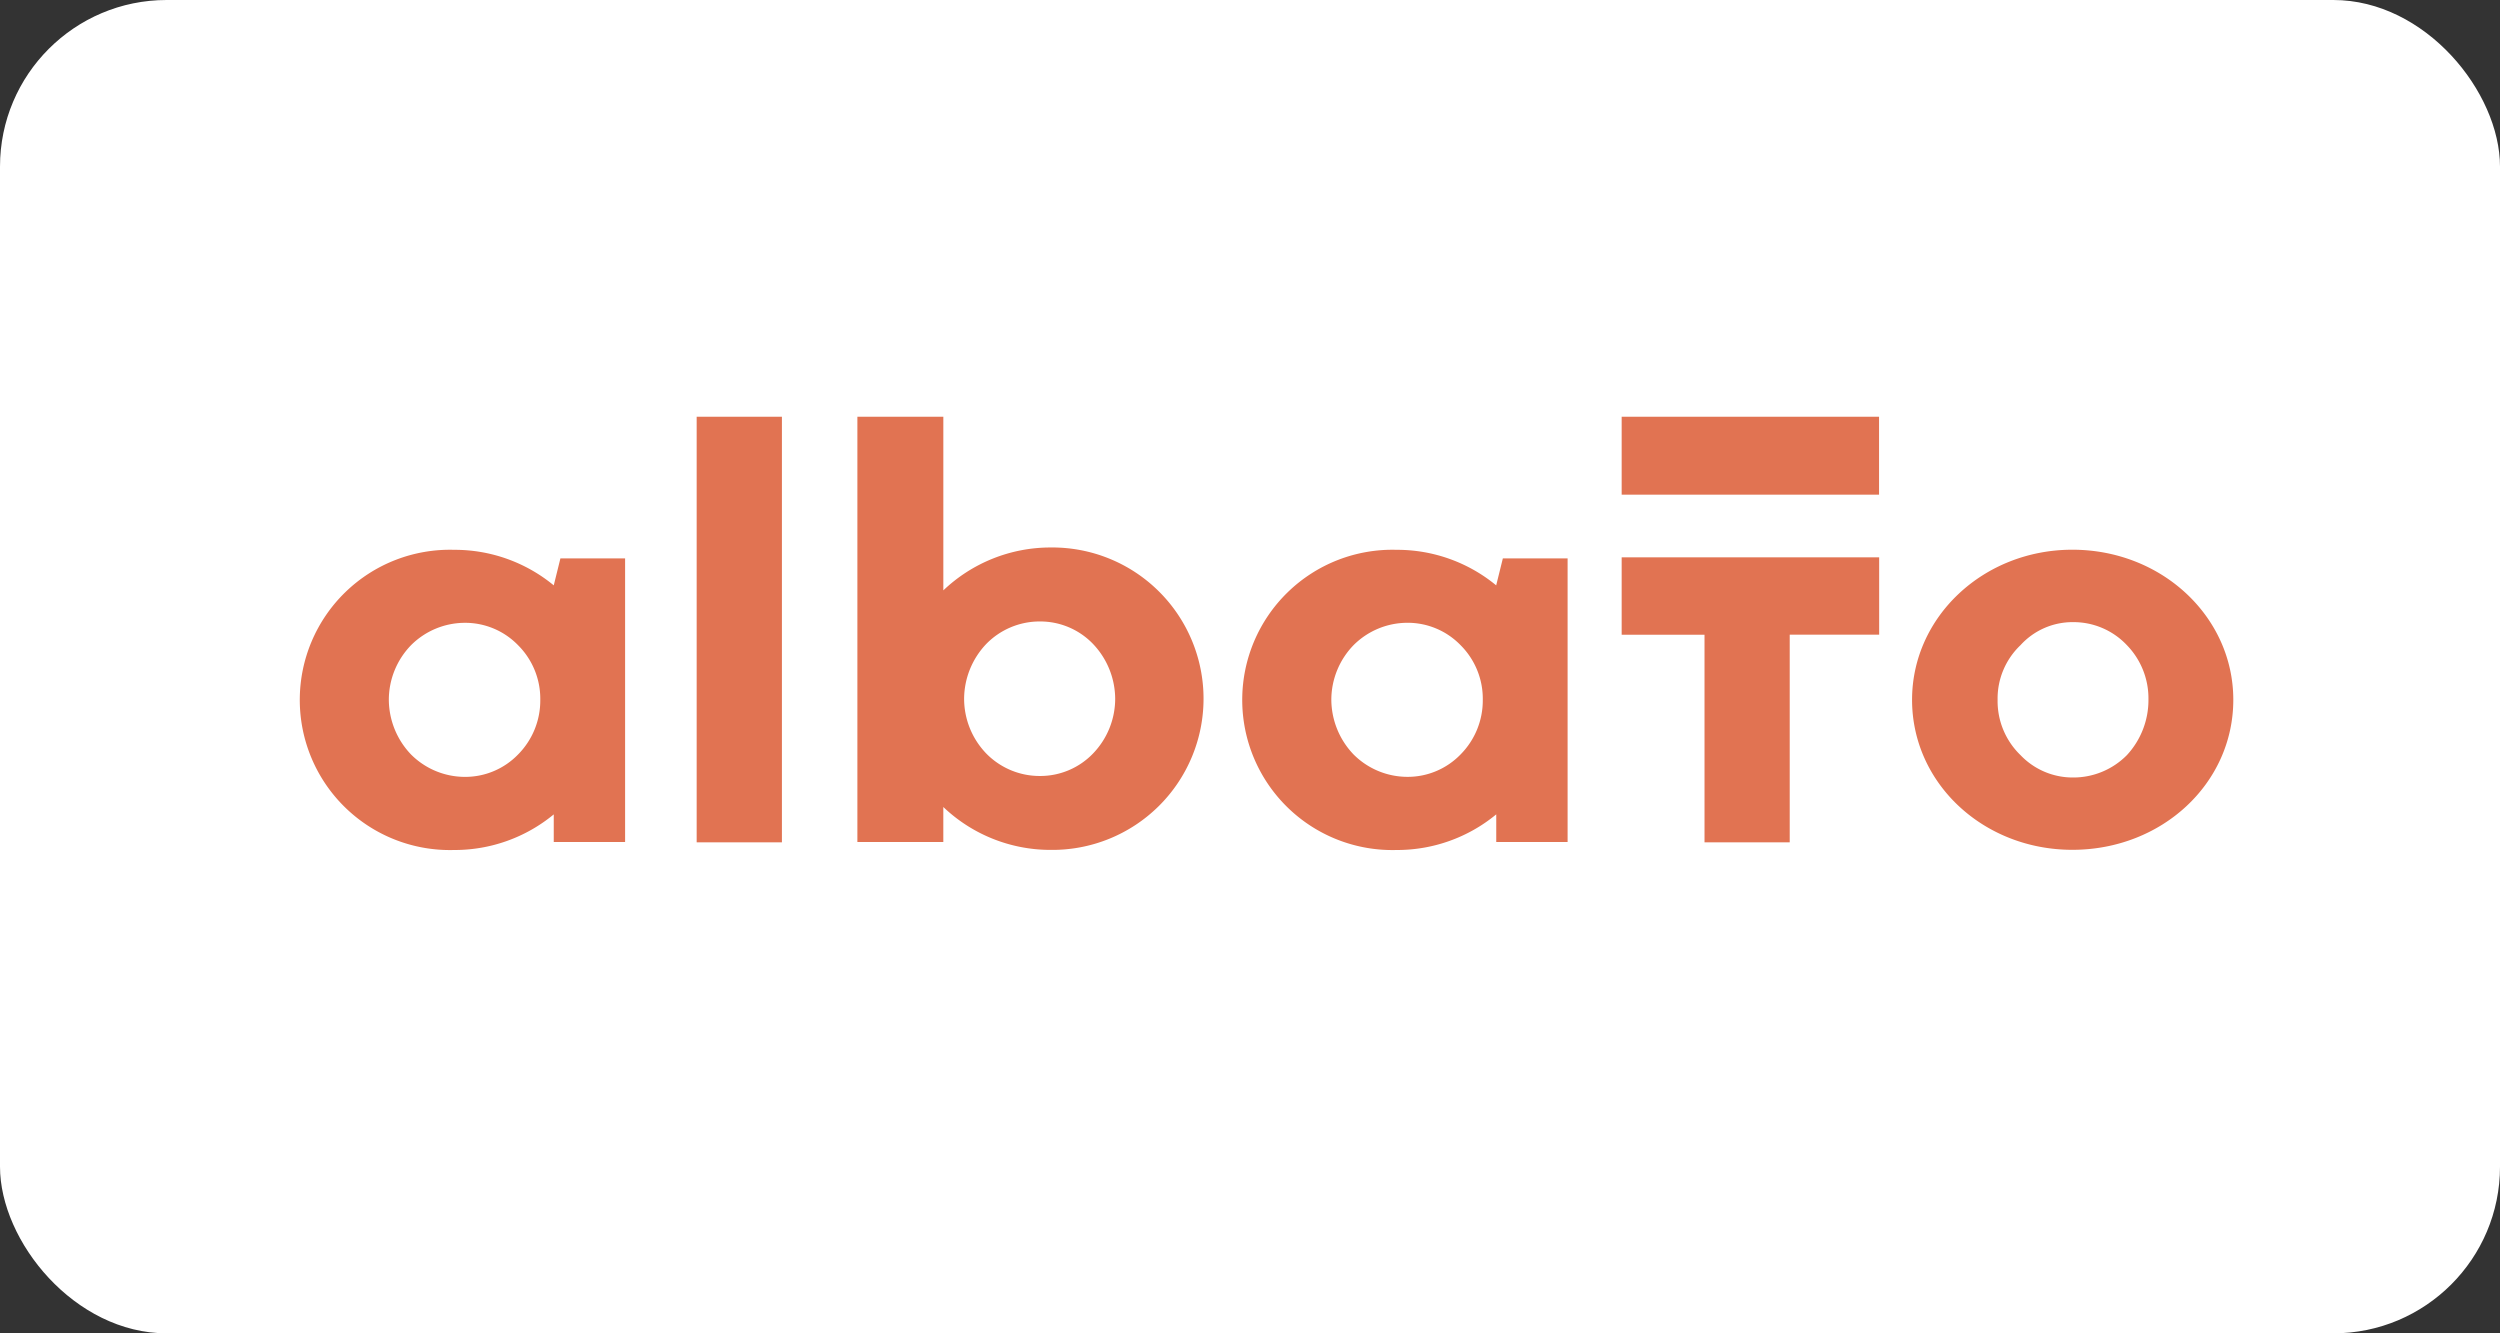 <?xml version="1.0" encoding="UTF-8"?> <svg xmlns="http://www.w3.org/2000/svg" id="Albato_logo" width="150" height="80" viewBox="0 0 150 80"><rect x="0" y="0" width="150" height="80" fill="#333333" stroke="none"/> <defs> <style> .cls-1 { fill: #fff; } .cls-2 { fill: #e17352; fill-rule: evenodd; } </style> </defs> <rect id="Прямоугольник_510" data-name="Прямоугольник 510" class="cls-1" width="150" height="80" rx="10" ry="10"></rect> <path id="Albato_logo-2" data-name="Albato_logo" class="cls-2" d="M572.417,645.991a4.541,4.541,0,0,0-1.333-3.279,4.417,4.417,0,0,0-3.191-1.343,4.58,4.58,0,0,0-3.231,1.343,4.713,4.713,0,0,0-1.332,3.279,4.783,4.783,0,0,0,1.332,3.278,4.577,4.577,0,0,0,3.231,1.344,4.414,4.414,0,0,0,3.191-1.344,4.6,4.6,0,0,0,1.333-3.278h0Zm5.089-8.492v17.023h-4.281v-1.659A9.336,9.336,0,0,1,567.247,655a9.009,9.009,0,1,1,0-18.011,9.336,9.336,0,0,1,5.978,2.133l0.4-1.619h3.878Zm4.3,17.042h5.109V629.006H581.8v25.535Zm25.105-8.617a4.809,4.809,0,0,0-1.33-3.288,4.388,4.388,0,0,0-3.182-1.348,4.478,4.478,0,0,0-3.222,1.348,4.809,4.809,0,0,0-1.33,3.288,4.739,4.739,0,0,0,1.33,3.288,4.481,4.481,0,0,0,3.222,1.347,4.391,4.391,0,0,0,3.182-1.347,4.739,4.739,0,0,0,1.33-3.288h0Zm-10.312-6.5a9.324,9.324,0,0,1,6.445-2.575,9.073,9.073,0,1,1,0,18.145,9.323,9.323,0,0,1-6.445-2.574v2.1h-5.156V629.006H596.6v10.42Zm32.368,6.565a4.541,4.541,0,0,0-1.333-3.279,4.417,4.417,0,0,0-3.19-1.343,4.577,4.577,0,0,0-3.231,1.343,4.714,4.714,0,0,0-1.333,3.279,4.784,4.784,0,0,0,1.333,3.278,4.574,4.574,0,0,0,3.231,1.344,4.414,4.414,0,0,0,3.19-1.344,4.6,4.6,0,0,0,1.333-3.278h0Zm5.089-8.492v17.023h-4.281v-1.659A9.336,9.336,0,0,1,623.794,655a9.009,9.009,0,1,1,0-18.011,9.336,9.336,0,0,1,5.977,2.133l0.4-1.619h3.877Zm18.694-.058v4.642h-5.367v12.458h-5.112V642.083H637.3v-4.642h15.443Zm16.157,8.51a4.583,4.583,0,0,0-1.293-3.239,4.4,4.4,0,0,0-3.233-1.382,4.221,4.221,0,0,0-3.151,1.382,4.419,4.419,0,0,0-1.374,3.279,4.507,4.507,0,0,0,1.374,3.318,4.329,4.329,0,0,0,3.151,1.343,4.513,4.513,0,0,0,3.233-1.343,4.869,4.869,0,0,0,1.293-3.358m5.091,0.04c0,5.017-4.283,9-9.657,9-5.334,0-9.617-3.988-9.617-9,0-4.977,4.283-9.006,9.617-9.006,5.374,0,9.657,4.029,9.657,9.006M637.3,633.679h15.443v-4.673H637.3v4.673Z" transform="translate(-540 -604)"></path> </svg> 